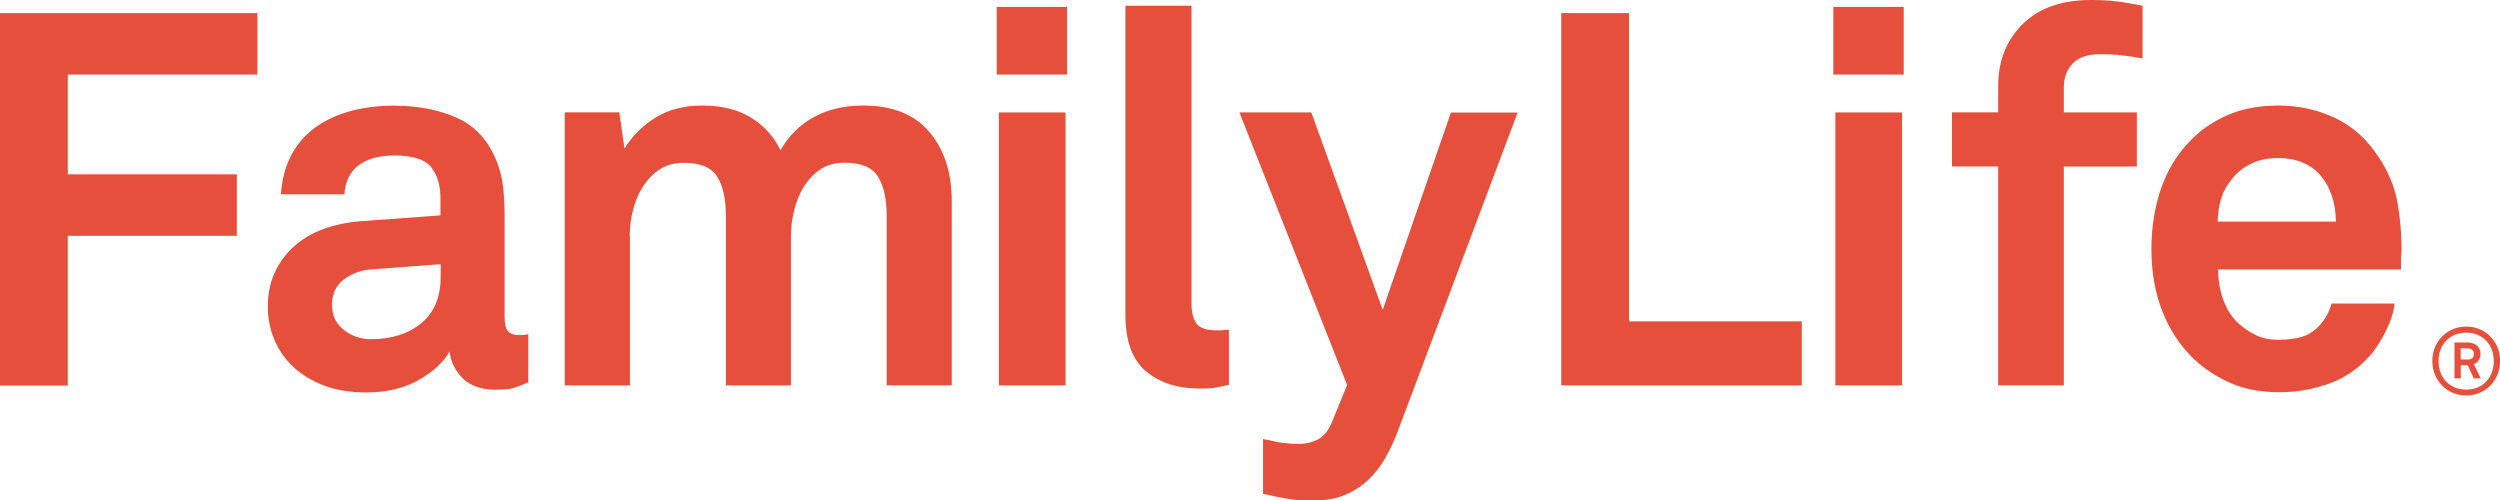<?xml version="1.0" encoding="UTF-8"?>
<svg id="Layer_2" data-name="Layer 2" xmlns="http://www.w3.org/2000/svg" viewBox="0 0 221.25 44.29">
  <defs>
    <style>
      .cls-1 {
        fill: none;
      }

      .cls-1, .cls-2 {
        stroke-width: 0px;
      }

      .cls-2 {
        fill: #e74f3d;
      }
    </style>
  </defs>
  <g id="Layer_2-2" data-name="Layer 2">
    <g>
      <path class="cls-1" d="M37.28,28.6c1.14-.94,1.71-2.31,1.71-4.11v-1.11l-6.13.46c-.9.07-1.71.36-2.42.88-.72.53-1.07,1.29-1.07,2.28,0,.93.34,1.67,1.04,2.21.69.55,1.5.82,2.4.82,1.82,0,3.32-.48,4.46-1.42Z"/>
      <path class="cls-1" d="M218.26,29.44c-1.47,0-2.45,1.07-2.45,2.52s.98,2.52,2.45,2.52,2.44-1.07,2.44-2.52-.97-2.52-2.44-2.52ZM218.93,33.5l-.53-1.17h-.62v1.17h-.56v-3.18h1.17c.6,0,1.13.35,1.13,1,0,.41-.18.75-.58.92l.6,1.26h-.61Z"/>
      <path class="cls-1" d="M218.39,30.83h-.62v.98h.62c.33,0,.55-.15.55-.5,0-.33-.25-.49-.55-.49Z"/>
      <path class="cls-1" d="M203.72,14.36c-.6-.25-1.32-.37-2.16-.37-.9,0-1.7.17-2.37.51-.68.34-1.24.79-1.68,1.35-.43.52-.75,1.08-.93,1.67-.18.59-.3,1.29-.33,2.09h10.46c-.03-1.76-.53-3.17-1.49-4.22-.4-.43-.9-.78-1.51-1.03Z"/>
      <polygon class="cls-2" points="22.78 6.6 22.78 1.16 0 1.16 0 34.12 6 34.12 6 20.87 20.96 20.87 20.96 15.43 6 15.43 6 6.6 22.78 6.6"/>
      <path class="cls-2" d="M37,33.65c1.3-.71,2.23-1.56,2.79-2.55.09.9.48,1.69,1.15,2.37.68.68,1.67,1.02,2.93,1.02.71,0,1.25-.05,1.6-.16.36-.11.78-.28,1.28-.49v-4.28c-.06.03-.14.05-.23.05-.09.03-.27.05-.52.05-.49,0-.84-.12-1.04-.35-.2-.23-.3-.63-.3-1.18v-8.97c0-.81-.04-1.63-.12-2.46-.08-.84-.27-1.64-.58-2.42-.72-1.82-1.88-3.11-3.5-3.84-1.63-.73-3.48-1.09-5.56-1.09-1.36,0-2.64.15-3.81.46-1.18.31-2.22.79-3.12,1.42-.9.64-1.62,1.45-2.16,2.44-.54.99-.86,2.17-.95,3.53h5.62c.07-1.12.47-1.97,1.24-2.56.76-.59,1.82-.88,3.18-.88,1.64,0,2.73.35,3.27,1.05.55.7.81,1.62.81,2.76v1.49l-7.1.52c-1.15.09-2.22.32-3.21.67-.99.36-1.86.86-2.6,1.51-.74.65-1.32,1.43-1.74,2.32-.42.9-.63,1.92-.63,3.07,0,.99.18,1.94.56,2.86.37.91.92,1.72,1.65,2.42.73.69,1.63,1.25,2.72,1.67,1.09.42,2.36.63,3.82.63,1.73,0,3.25-.36,4.56-1.07ZM29.38,27c0-.99.35-1.75,1.07-2.28.71-.53,1.52-.82,2.42-.88l6.13-.46v1.11c0,1.8-.57,3.17-1.71,4.11-1.15.94-2.64,1.42-4.46,1.42-.9,0-1.7-.27-2.4-.82-.7-.54-1.04-1.28-1.04-2.21Z"/>
      <path class="cls-2" d="M55.73,20.92c0-.75.09-1.5.28-2.28.19-.78.48-1.48.88-2.11.4-.63.89-1.14,1.49-1.54.59-.38,1.3-.58,2.14-.58,1.46,0,2.45.41,2.95,1.23.52.82.77,1.98.77,3.46v15.01h5.76v-13.2c0-.75.09-1.5.28-2.28.19-.78.47-1.48.86-2.11.39-.63.88-1.14,1.47-1.54.59-.38,1.3-.58,2.14-.58,1.46,0,2.44.41,2.95,1.23.51.82.77,1.98.77,3.46v15.01h5.76v-16.31c0-2.51-.66-4.55-1.98-6.11-1.32-1.56-3.27-2.34-5.87-2.34-1.64,0-3.1.34-4.35,1.02-1.25.68-2.23,1.66-2.95,2.93-.62-1.24-1.51-2.21-2.65-2.9-1.15-.7-2.57-1.05-4.28-1.05-1.61,0-2.99.36-4.14,1.07-1.15.72-2.06,1.63-2.74,2.74l-.46-3.21h-4.83v24.17h5.77v-13.2Z"/>
      <rect class="cls-2" x="88.21" y=".61" width="6.23" height="5.99"/>
      <rect class="cls-2" x="88.4" y="9.95" width="5.9" height="24.16"/>
      <path class="cls-2" d="M99.6.51v27.38c0,2.29.61,3.95,1.82,4.97,1.21,1.02,2.8,1.53,4.78,1.53.59,0,1.02-.02,1.28-.07.27-.05.69-.13,1.28-.26v-4.88c-.15,0-.3.01-.42.03-.12.02-.31.03-.56.03-1,0-1.63-.21-1.91-.63-.28-.42-.42-.99-.42-1.7V.51h-5.86Z"/>
      <path class="cls-2" d="M128.41,9.95l-6.04,17.47-6.32-17.47h-6.36l9.53,24.12-1.39,3.4c-.31.71-.72,1.19-1.23,1.44-.51.25-1.03.37-1.56.37-.34,0-.62,0-.86-.02-.23-.02-.46-.04-.7-.07-.23-.03-.48-.08-.74-.14-.27-.06-.58-.13-.96-.19v4.84c.62.15,1.28.29,1.98.41.69.13,1.52.19,2.48.19,1.05,0,1.98-.16,2.76-.49.79-.32,1.48-.77,2.07-1.32s1.09-1.2,1.51-1.93c.42-.73.78-1.5,1.09-2.3l10.64-28.3h-5.9Z"/>
      <polygon class="cls-2" points="138.17 1.16 138.17 34.11 159.46 34.11 159.46 28.44 144.17 28.44 144.17 1.16 138.17 1.16"/>
      <rect class="cls-2" x="162.25" y=".61" width="6.23" height="5.99"/>
      <rect class="cls-2" x="162.43" y="9.95" width="5.9" height="24.16"/>
      <path class="cls-2" d="M185.06,0c-2.6,0-4.62.71-6.06,2.14-1.44,1.42-2.16,3.25-2.16,5.48v2.32h-4.09v4.79h4.09v19.37h5.81V14.74h6.46v-4.79h-6.46v-2.23c0-.86.27-1.57.79-2.11.53-.54,1.32-.81,2.37-.81.77,0,1.45.03,2.02.1.58.06,1.17.15,1.79.28V.51c-.9-.18-1.67-.32-2.32-.39-.65-.08-1.39-.12-2.23-.12Z"/>
      <path class="cls-2" d="M210.44,13.8c-1-1.52-2.27-2.64-3.81-3.37-1.55-.73-3.23-1.09-5.03-1.09-1.67,0-3.15.28-4.44.84-1.29.56-2.38,1.3-3.27,2.23-1.18,1.18-2.05,2.59-2.63,4.25-.57,1.65-.86,3.46-.86,5.41s.31,3.79.95,5.43c.63,1.64,1.56,3.05,2.76,4.23.96.9,2.05,1.62,3.28,2.16,1.22.55,2.68.82,4.35.82,1.55,0,3.03-.27,4.46-.79,1.42-.53,2.65-1.39,3.67-2.6.46-.56.91-1.26,1.32-2.11.42-.85.66-1.64.73-2.35h-5.58c-.22.81-.61,1.49-1.16,2.05-.43.43-.92.74-1.47.9-.54.17-1.23.26-2.06.26s-1.5-.15-2.07-.44c-.57-.29-1.08-.64-1.51-1.04-.59-.56-1.03-1.26-1.32-2.09-.3-.83-.44-1.72-.44-2.65h16.18v-1.02c0-.18.02-.39.05-.6,0-1.52-.12-2.97-.37-4.35-.25-1.38-.82-2.73-1.72-4.07ZM196.26,19.61c.03-.8.14-1.5.33-2.09.18-.59.5-1.15.93-1.67.43-.56.99-1.01,1.68-1.35.67-.34,1.47-.51,2.37-.51.84,0,1.55.12,2.16.37.61.25,1.11.59,1.51,1.03.96,1.05,1.46,2.46,1.49,4.22h-10.46Z"/>
      <path class="cls-2" d="M219.52,31.31c0-.65-.53-1-1.13-1h-1.17v3.18h.56v-1.17h.62l.53,1.17h.61l-.6-1.26c.39-.17.58-.51.58-.92ZM218.39,31.81h-.62v-.98h.62c.3,0,.55.16.55.49,0,.35-.22.5-.55.5Z"/>
      <path class="cls-2" d="M218.26,28.9c-1.72,0-3,1.35-3,3.05s1.28,3.05,3,3.05,3-1.35,3-3.05-1.28-3.05-3-3.05ZM218.26,34.48c-1.47,0-2.45-1.06-2.45-2.52s.98-2.52,2.45-2.52,2.44,1.06,2.44,2.52-.97,2.52-2.44,2.52Z"/>
    </g>
  </g>
</svg>